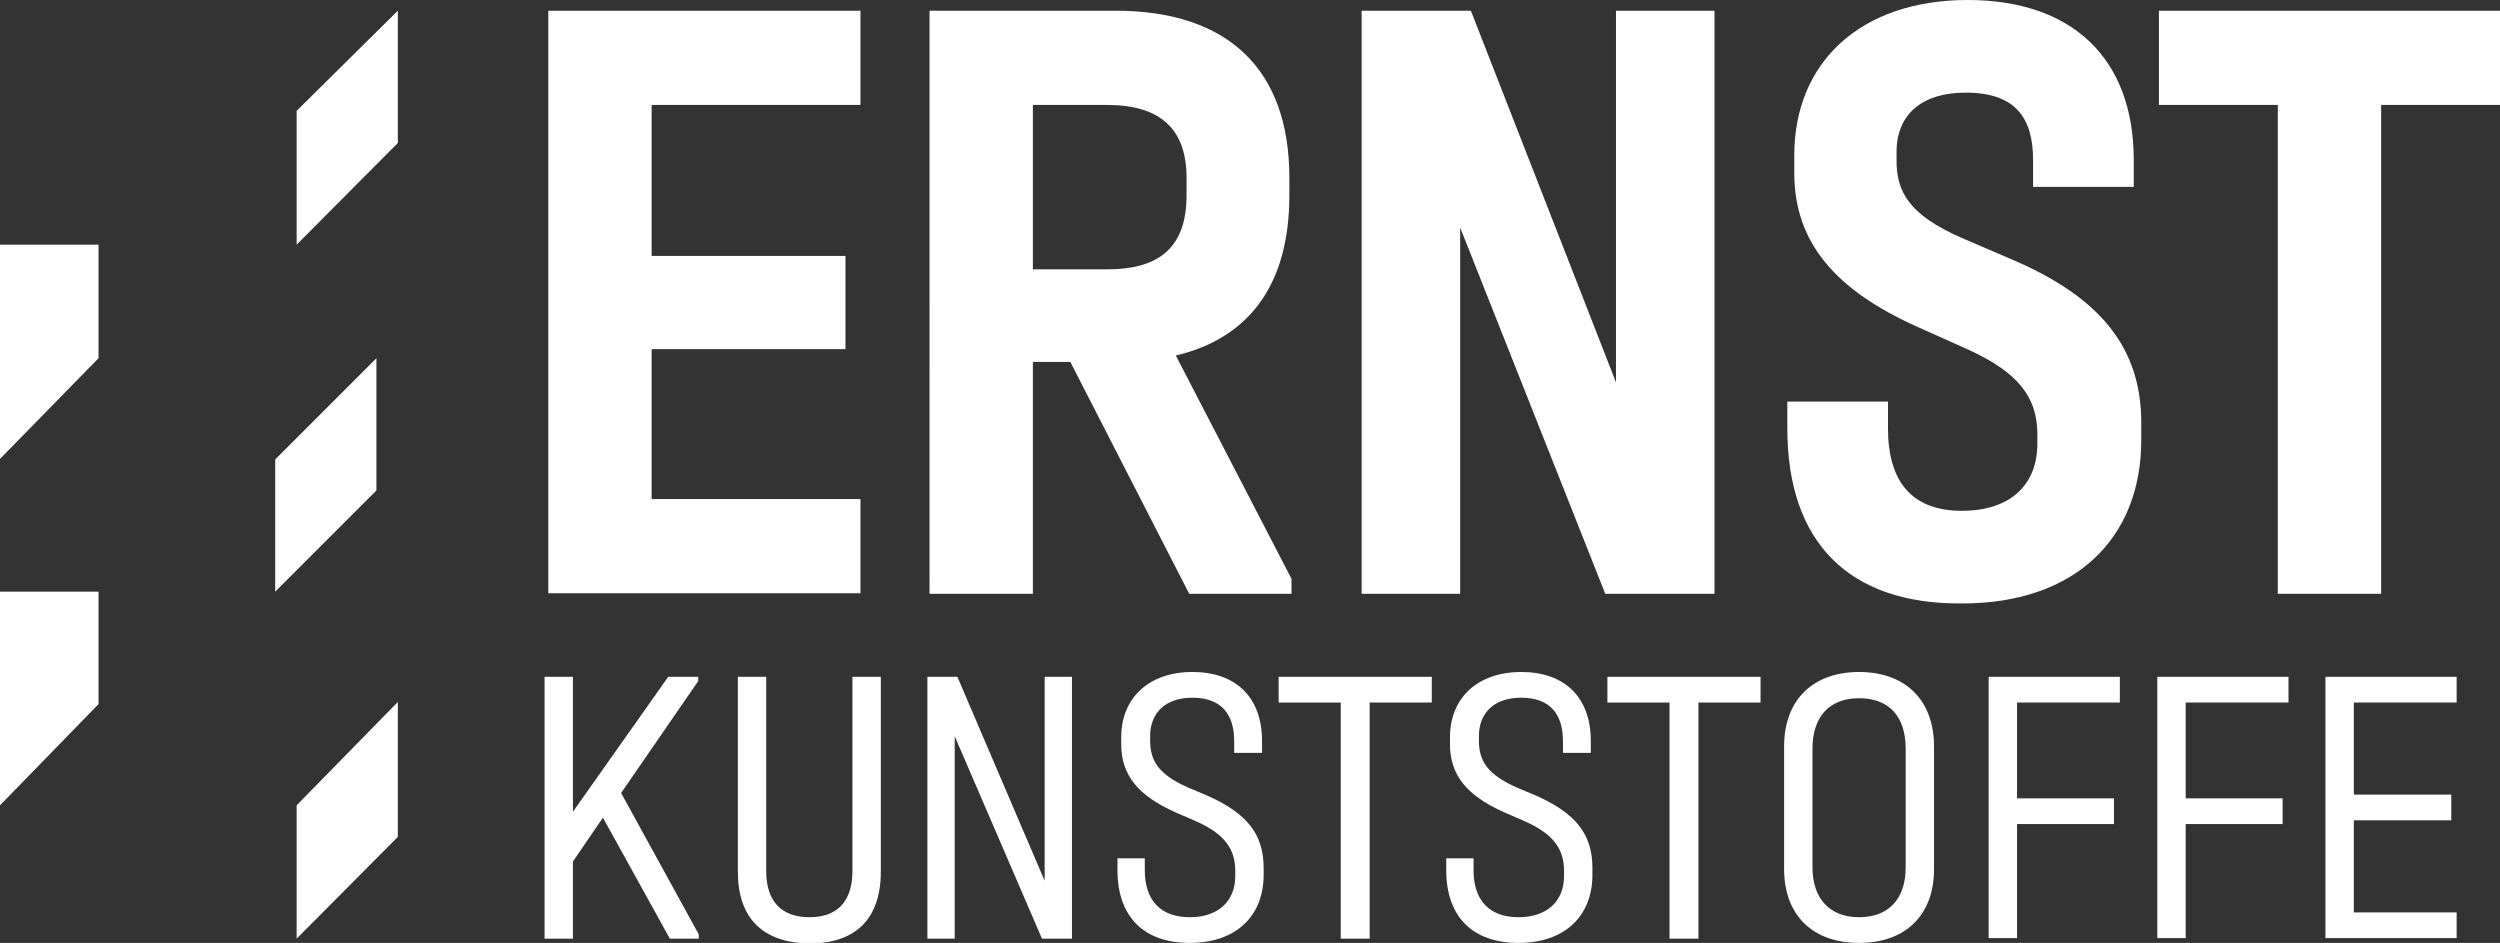 <?xml version="1.0" encoding="utf-8"?>
<!-- Generator: Adobe Illustrator 27.5.0, SVG Export Plug-In . SVG Version: 6.00 Build 0)  -->
<svg version="1.1" id="Ebene_1" xmlns="http://www.w3.org/2000/svg" xmlns:xlink="http://www.w3.org/1999/xlink" x="0px" y="0px"
	 viewBox="0 0 466.9 176.1" style="enable-background:new 0 0 466.9 176.1;" xml:space="preserve">
<rect x="0" y="0" width="466.9" height="176.1" fill="#333333" stroke="none"/>
<style type="text/css">
	.st0{fill:#FFFFFF;}
</style>
<g>
	<polygon class="st0" points="0,45.7 0,85.7 18.4,66.9 18.4,45.7 	"/>
	<polygon class="st0" points="0,110.5 0,150.4 18.4,131.5 18.4,110.5 	"/>
	<polygon class="st0" points="74.3,26.7 74.3,2 55.4,20.7 55.4,45.7 	"/>
	<polygon class="st0" points="51.4,85.8 51.4,110.5 70.3,91.6 70.3,66.9 	"/>
	<polygon class="st0" points="55.4,150.4 55.4,175.3 55.4,175.3 74.3,156.3 74.3,131.1 	"/>
</g>
<g>
	<g>
		<path class="st0" d="M101.7,126.4h5.3v25.2l17.8-25.2h5.6v0.8L116,148.1l14.5,26.4v0.8h-5.4l-12.5-22.6l-5.6,8.2v14.4h-5.3V126.4z
			"/>
		<path class="st0" d="M137.8,162.8v-36.4h5.3v36.3c0,5.6,2.8,8.6,8.1,8.6c5.2,0,8-3,8-8.6v-36.3h5.3v36.4c0,8.7-4.6,13.4-13.3,13.4
			C142.4,176.1,137.8,171.4,137.8,162.8z"/>
		<path class="st0" d="M173.2,126.4h5.6l16.3,38.1v-38.1h5.1v48.9h-5.6l-16.3-37.8v37.8h-5.1V126.4z"/>
		<path class="st0" d="M208.7,162.5v-2.2h5.1v2.2c0,5.7,3,8.8,8.4,8.8c5.2,0,8.5-2.9,8.5-7.7v-0.9c0-4-1.8-6.9-7.5-9.4l-3.7-1.6
			c-6.9-3.1-10.1-6.9-10.1-12.7v-1.3c0-7.3,5.1-12.2,13.3-12.2c8.1,0,13,4.7,13,12.9v2.2h-5.2v-2.2c0-5.1-2.5-8.1-7.8-8.1
			c-4.9,0-7.9,2.7-7.9,7.2v0.8c0,3.8,1.6,6.3,6.9,8.7l3.8,1.6c7.4,3.3,10.5,7.2,10.5,13.5v1.3c0,7.7-5.2,12.7-13.8,12.7
			C213.6,176.1,208.7,171.2,208.7,162.5z"/>
		<path class="st0" d="M250.4,131.2h-11.6v-4.8h28.6v4.8h-11.6v44.1h-5.4V131.2z"/>
		<path class="st0" d="M270.1,162.5v-2.2h5.1v2.2c0,5.7,3,8.8,8.4,8.8c5.2,0,8.5-2.9,8.5-7.7v-0.9c0-4-1.8-6.9-7.5-9.4l-3.7-1.6
			c-6.9-3.1-10.1-6.9-10.1-12.7v-1.3c0-7.3,5.1-12.2,13.3-12.2c8.1,0,13,4.7,13,12.9v2.2h-5.2v-2.2c0-5.1-2.5-8.1-7.8-8.1
			c-4.9,0-7.9,2.7-7.9,7.2v0.8c0,3.8,1.6,6.3,6.9,8.7l3.8,1.6c7.4,3.3,10.5,7.2,10.5,13.5v1.3c0,7.7-5.2,12.7-13.8,12.7
			S270.1,171.2,270.1,162.5z"/>
		<path class="st0" d="M311.8,131.2h-11.6v-4.8h28.6v4.8h-11.6v44.1h-5.4V131.2z"/>
		<path class="st0" d="M333.2,162.3v-22.9c0-8.7,5.4-13.9,14-13.9c8.7,0,14,5.3,14,13.9v22.9c0,8.6-5.3,13.8-14,13.8
			S333.2,170.9,333.2,162.3z M347.2,171.3c5.5,0,8.7-3.4,8.7-9.3v-22.2c0-6-3.1-9.4-8.7-9.4c-5.5,0-8.7,3.4-8.7,9.4V162
			C338.5,167.8,341.7,171.3,347.2,171.3z"/>
		<path class="st0" d="M371.4,126.4h24.5v4.8h-19.2v17.9h18.1v4.8h-18.1v21.3h-5.3V126.4z"/>
		<path class="st0" d="M402.9,126.4h24.5v4.8h-19.2v17.9h18.1v4.8h-18.1v21.3h-5.3V126.4z"/>
		<path class="st0" d="M434.3,126.4h24.5v4.8h-19.2v17.2h18.2v4.8h-18.2v17.2h19.2v4.8h-24.5V126.4z"/>
	</g>
</g>
<g>
	<path class="st0" d="M102.4,2h58.3v17.6h-39v28.2h36.2v17.4h-36.2v28h39v17.6h-58.3C102.4,110.8,102.4,2,102.4,2z"/>
	<path class="st0" d="M173.6,2h34.7c21.1,0,32.5,11,32.5,31.2v3.3c0,16.4-7.3,26.6-21.2,29.9l21.6,41.7v2.8h-19.1l-22.2-43.3h-7
		v43.3h-19.3V2z M206.8,50.3c9,0,14.8-3.5,14.8-13.8v-3.3c0-9-4.8-13.6-14.8-13.6h-13.9v30.7C192.9,50.3,206.8,50.3,206.8,50.3z"/>
	<path class="st0" d="M254.3,2h20.4l27.1,69.4V2h18.4v108.9h-20.4l-27.1-68.4v68.4h-18.4L254.3,2L254.3,2z"/>
	<path class="st0" d="M333.8,80v-5h18.8v5c0,10.1,4.6,15.4,13.8,15.4c8.8,0,14.1-4.6,14.1-12.6v-1.7c0-7-3.7-11.6-12.9-15.8L358,61
		c-15.1-6.8-22.9-15.6-22.9-28.7V29c0-17.3,12.3-29,32.4-29c19.4,0,31,10.8,31,29.9v5h-18.8v-5c0-7.8-3.2-12.6-12.6-12.6
		c-8.1,0-12.9,4-12.9,11.1V30c0,5.8,2.3,10.1,12.1,14.4l10,4.3c16.1,7,23.6,16.4,23.6,30.2v3.3c0,18.4-12.4,30.5-33.4,30.5
		C345.2,112.9,333.8,101.2,333.8,80z"/>
	<path class="st0" d="M425.4,19.6h-22.2V2h63.7v17.6h-22.2v91.3h-19.3V19.6z"/>
</g>
</svg>
